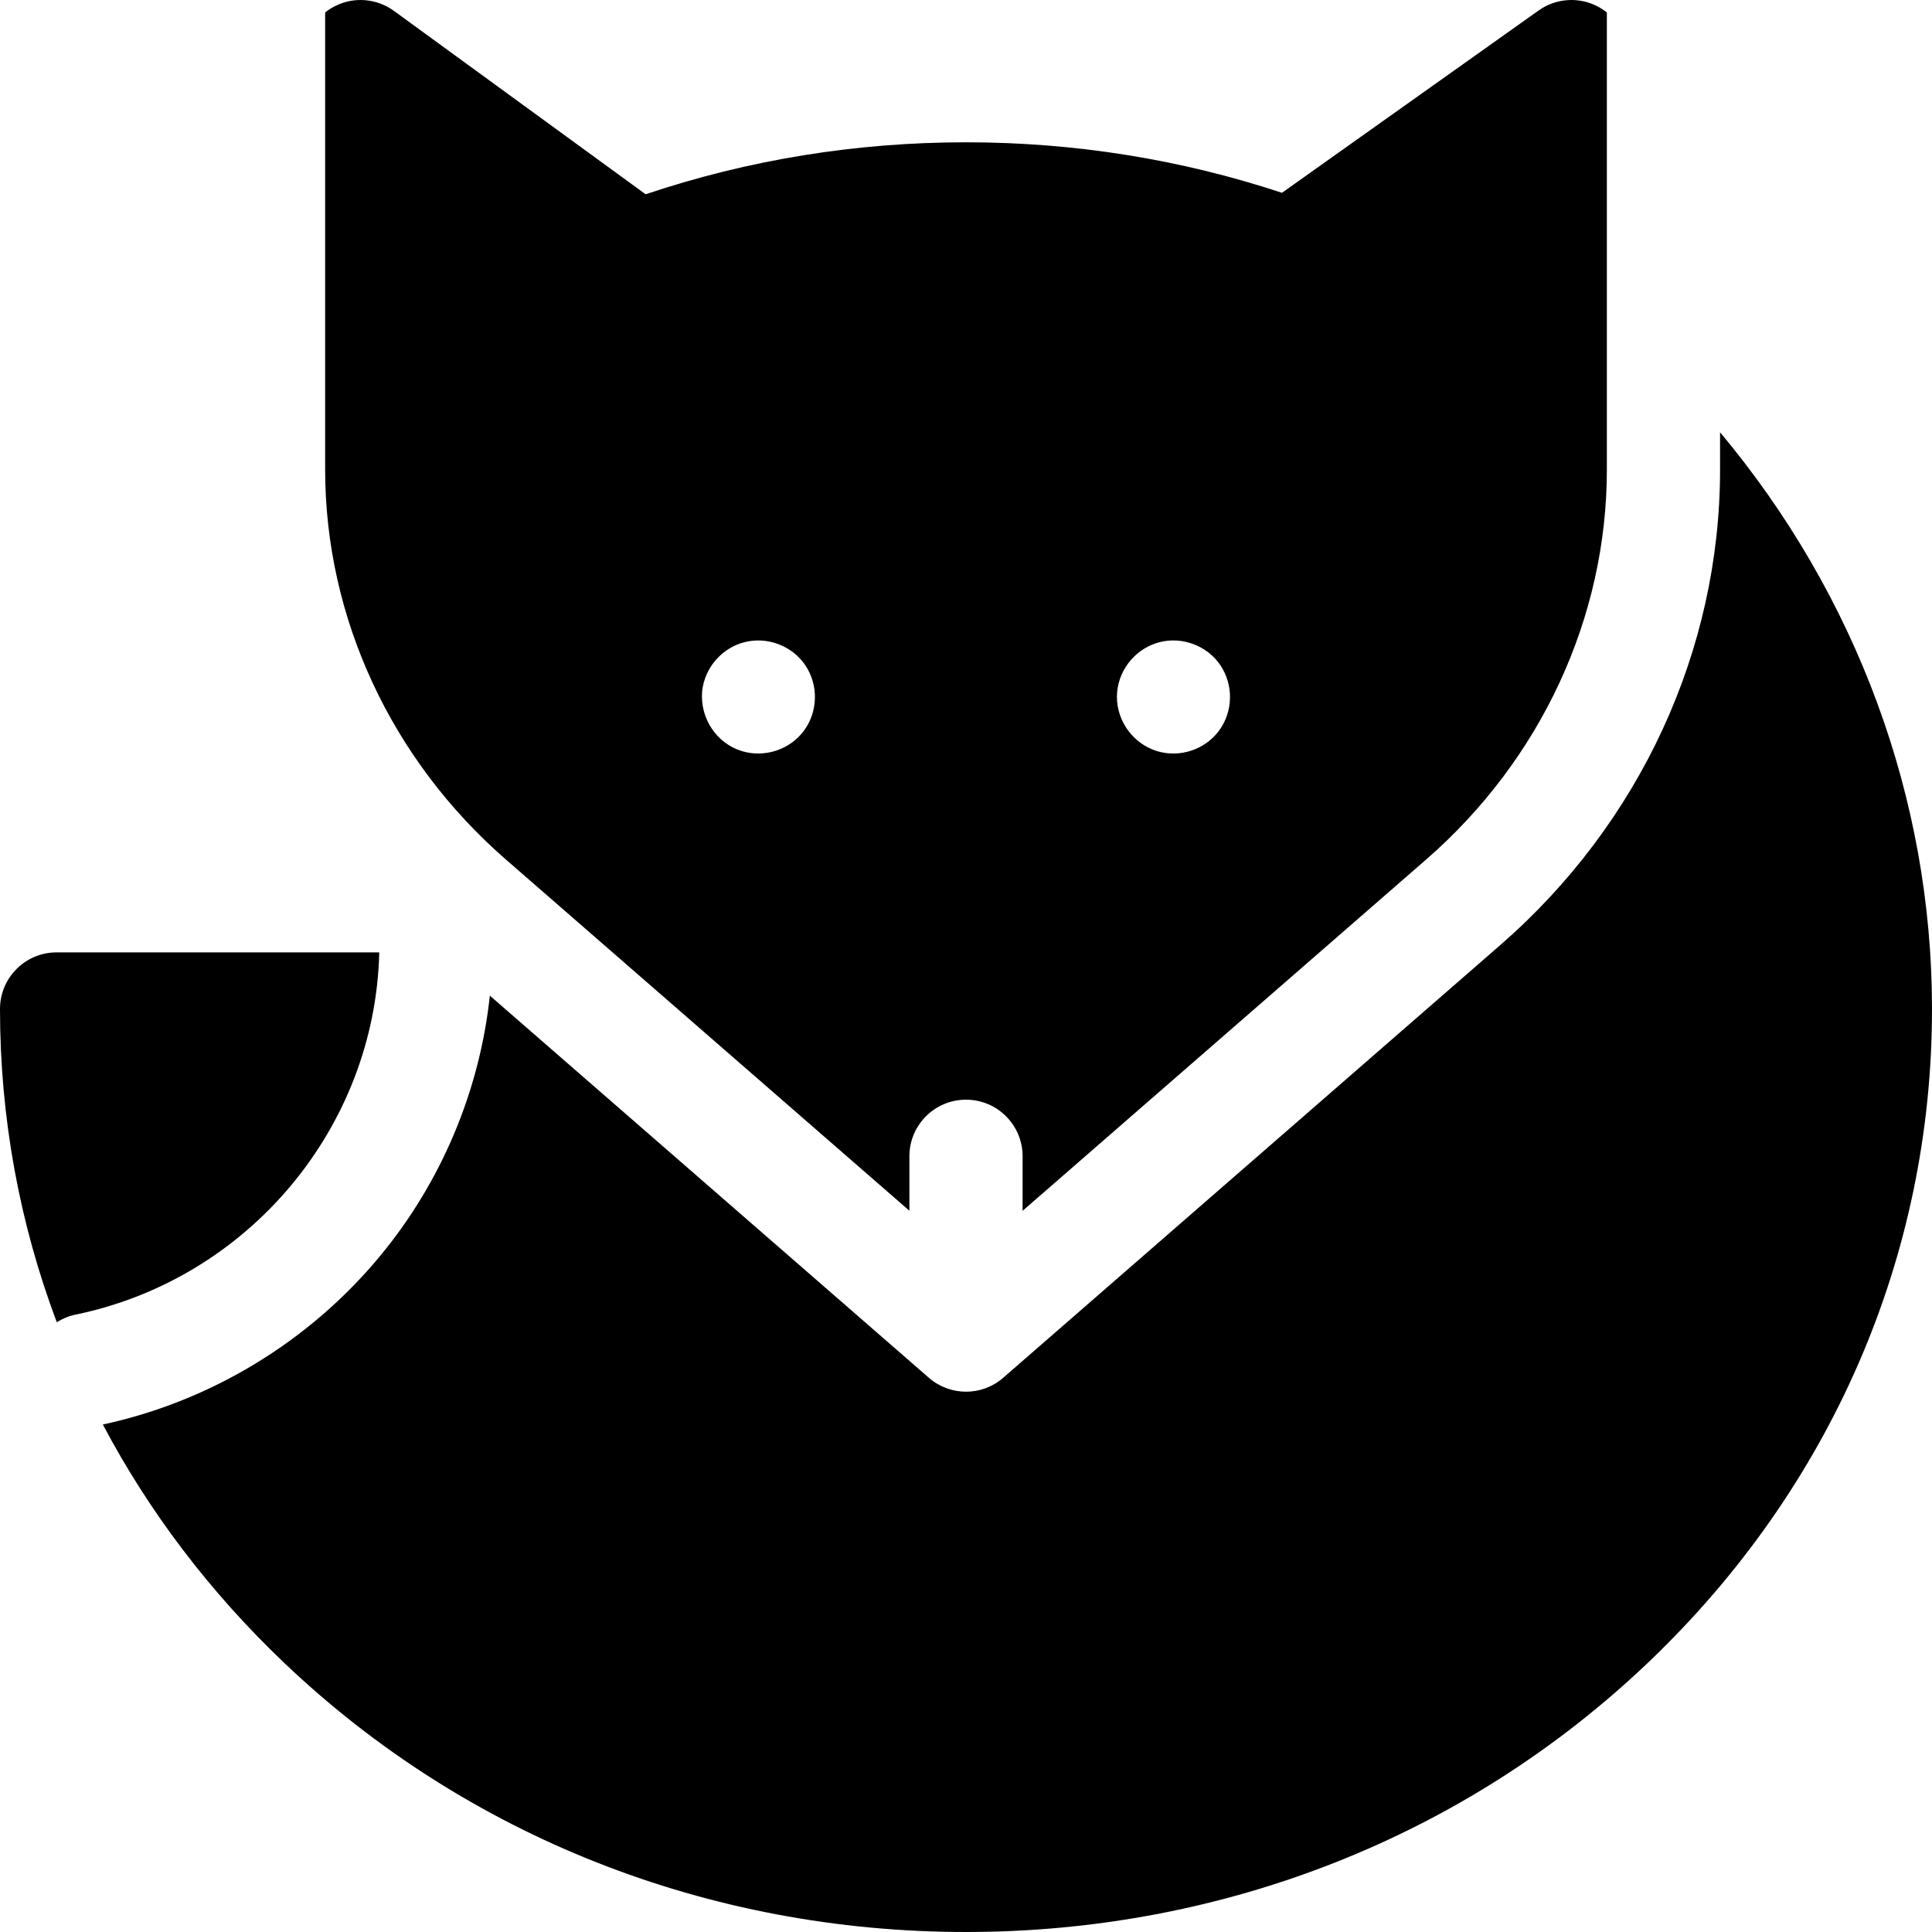<?xml version="1.0" encoding="UTF-8"?>
<svg xmlns="http://www.w3.org/2000/svg" id="Capa_1" height="512" viewBox="0 0 512 512" width="512">
  <g>
    <path d="m86.166 124.462c0 39.165 17.458 76.823 47.897 103.318l106.937 93.081v-14.434c0-8.284 6.716-15 15-15s15 6.716 15 15v14.451l106.944-93.097c30.435-26.494 47.89-64.15 47.89-103.312v-121.163c-.772-.619-1.609-1.17-2.508-1.635-4.985-2.574-10.993-2.15-15.567 1.1l-68.026 48.323c-26.866-8.886-54.993-13.386-83.733-13.386-29.165 0-57.684 4.63-84.899 13.774l-66.713-48.606c-4.561-3.323-10.603-3.804-15.634-1.246-.929.473-1.794 1.036-2.588 1.673zm209.904 58.778c.635-6.246 5.2-11.53 11.283-13.072 6.049-1.534 12.671 1.004 16.117 6.213 3.465 5.236 3.312 12.202-.42 17.261-3.721 5.044-10.413 7.232-16.4 5.419-6.744-2.044-11.294-8.793-10.58-15.821zm-110 0c.634-6.236 5.198-11.543 11.281-13.072 6.059-1.524 12.659.999 16.119 6.213 3.472 5.232 3.309 12.205-.42 17.261-3.721 5.044-10.423 7.236-16.41 5.419-6.839-2.077-11.146-8.773-10.57-15.821z"></path>
    <path d="m455.834 114.557v9.91c0 47.843-21.211 93.746-58.193 125.939l-131.782 114.72c-2.823 2.458-6.336 3.687-9.849 3.687s-7.025-1.229-9.848-3.686l-116.346-101.27c-2.717 25.259-12.831 49.383-29.159 69.08-18.737 22.603-44.765 38.395-73.399 44.576 12.183 23.047 28.286 44.332 47.982 63.097 48.322 46.036 112.516 71.39 180.76 71.39s132.439-25.354 180.759-71.391c48.52-46.226 75.241-107.742 75.241-173.217 0-55.89-20.111-109.756-56.166-152.835z"></path>
    <path d="m20.016 348.388c45.899-9.456 79.395-49.617 80.492-95.996h-85.508c-8.284 0-15 6.716-15 15 0 28.754 5.157 56.744 15.047 83.012 1.484-.937 3.148-1.641 4.969-2.016z"></path>
  </g>
</svg>
